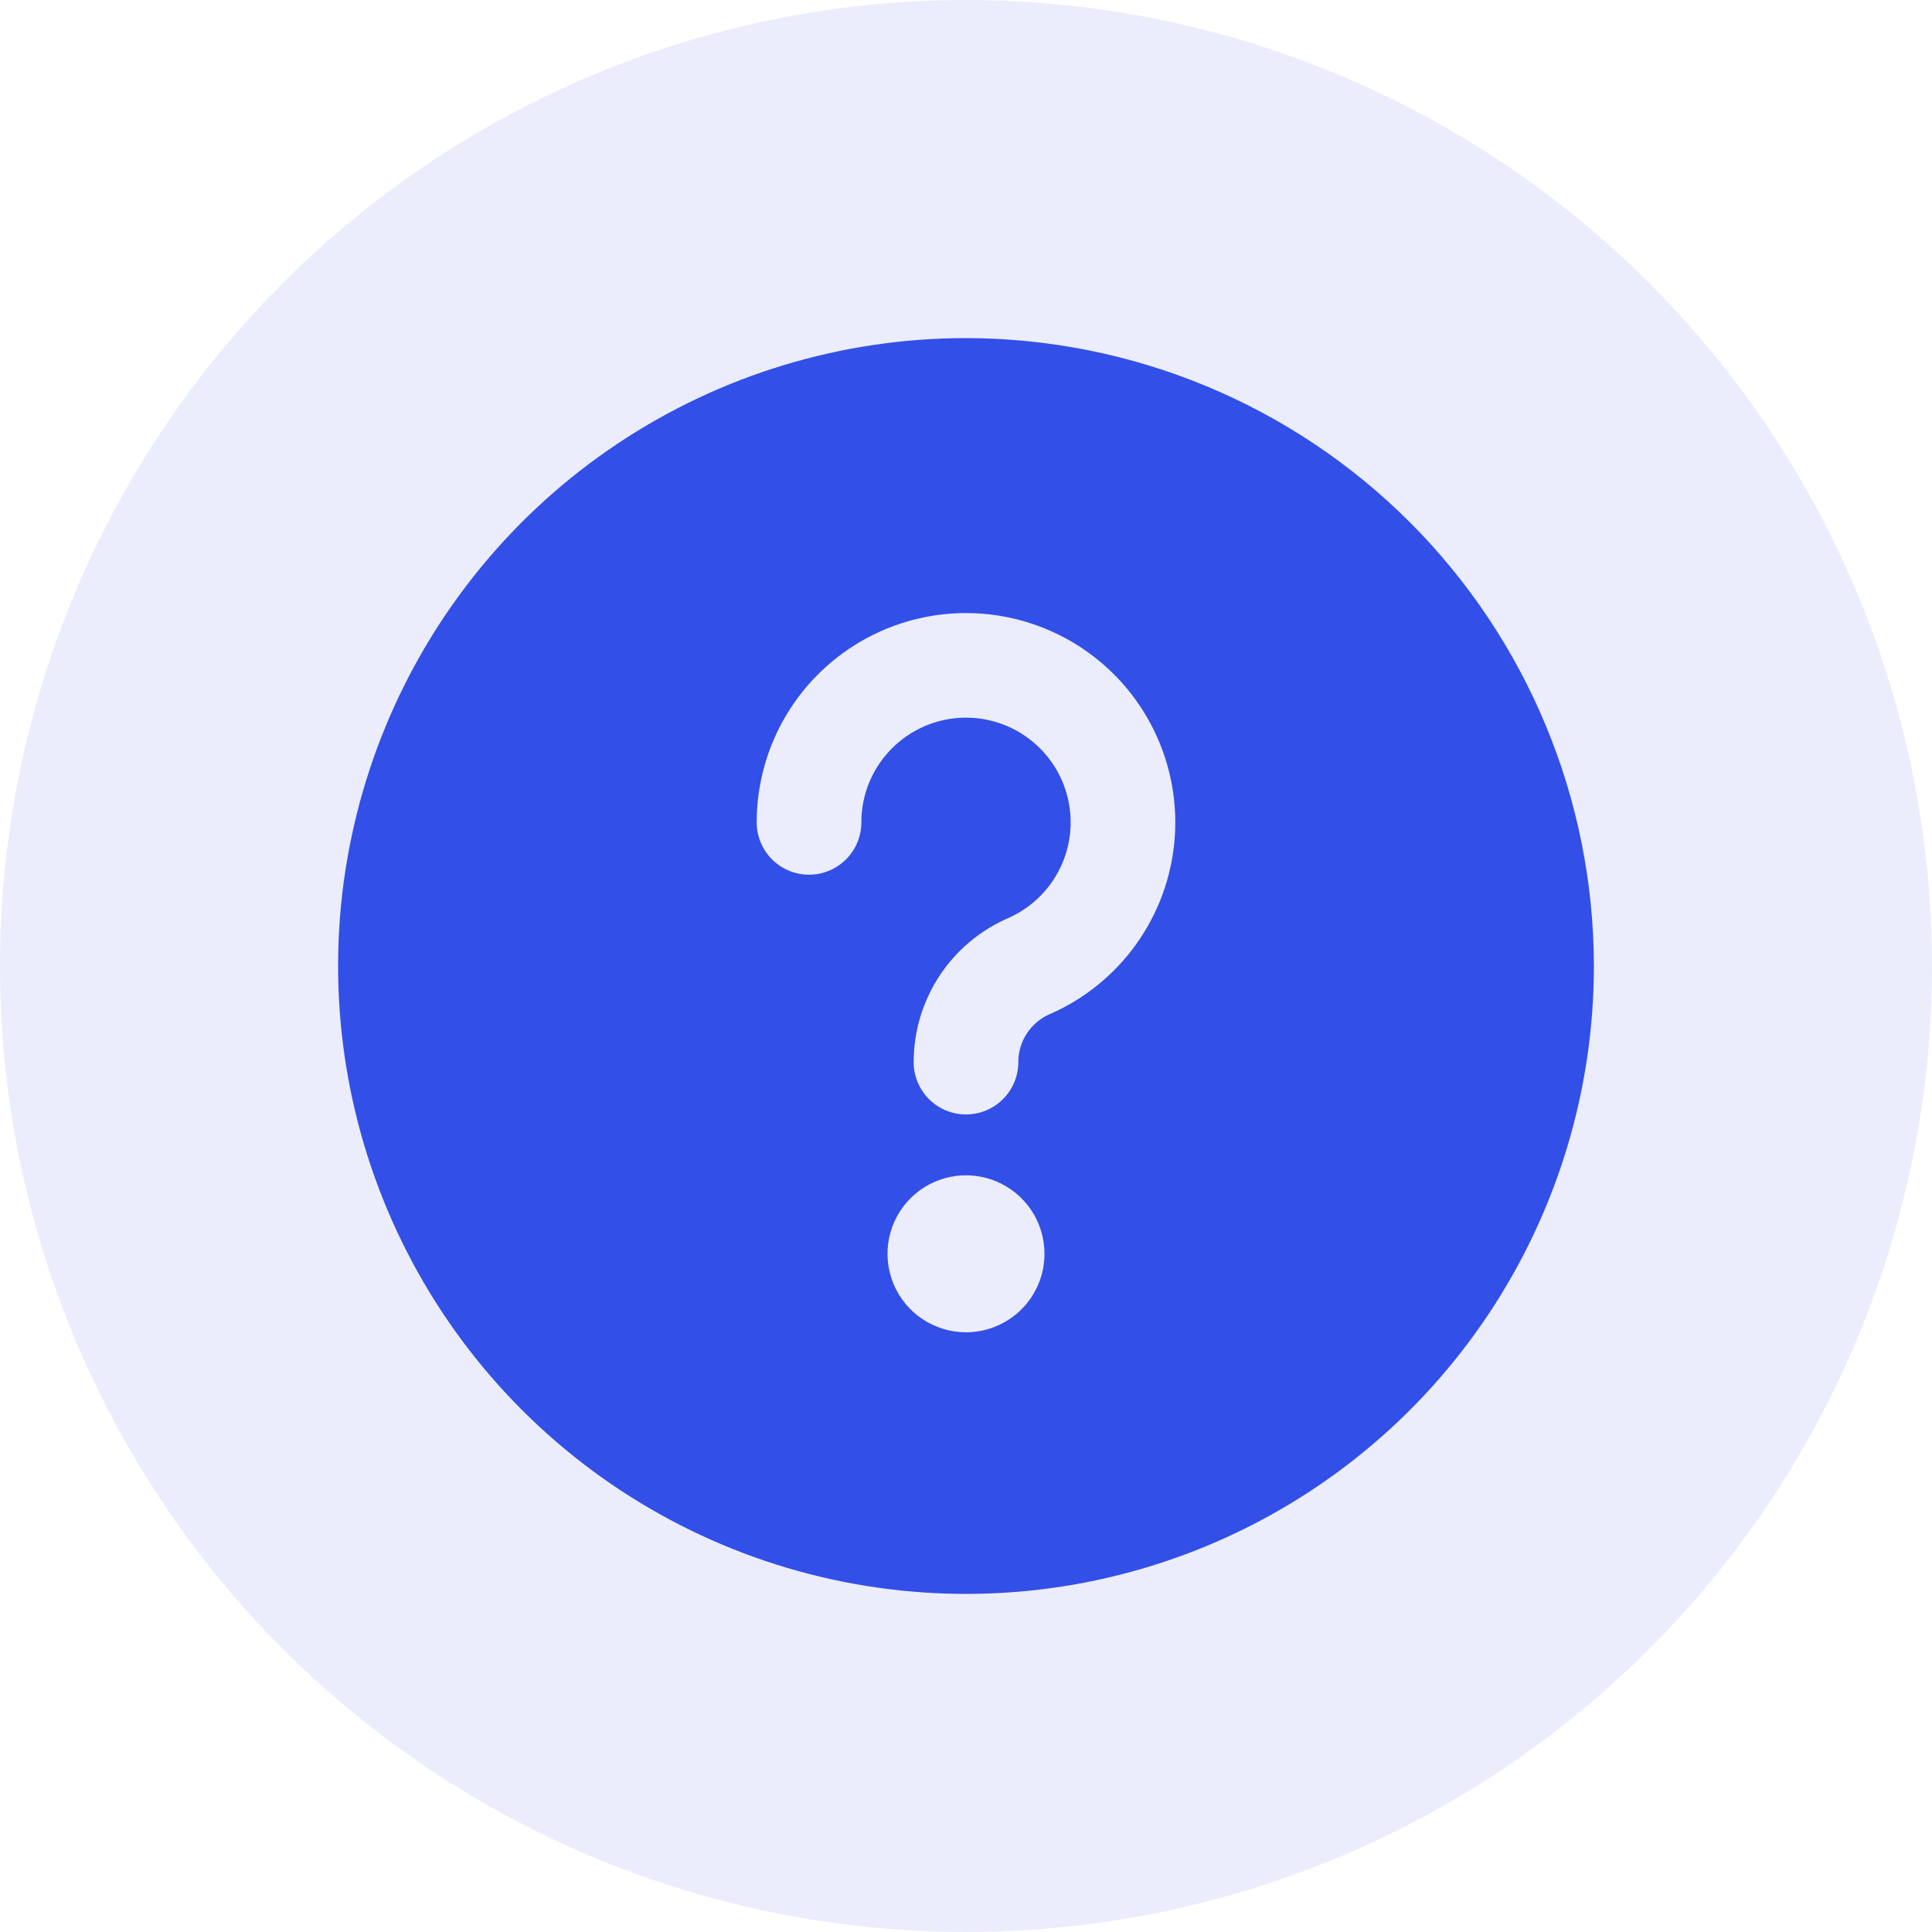<svg width="80" height="80" viewBox="0 0 80 80" fill="none" xmlns="http://www.w3.org/2000/svg">
<circle opacity="0.1" cx="40" cy="40" r="40" fill="#324FE7"/>
<path d="M40 14C34.858 14 29.831 15.525 25.555 18.382C21.279 21.239 17.947 25.299 15.979 30.05C14.011 34.801 13.496 40.029 14.5 45.072C15.503 50.116 17.979 54.749 21.615 58.385C25.251 62.021 29.884 64.497 34.928 65.5C39.971 66.504 45.199 65.989 49.95 64.021C54.701 62.053 58.761 58.721 61.618 54.445C64.475 50.169 66 45.142 66 40C65.993 33.107 63.251 26.498 58.377 21.623C53.502 16.749 46.893 14.008 40 14V14ZM40 55.167C39.357 55.167 38.729 54.976 38.194 54.619C37.66 54.262 37.243 53.754 36.997 53.16C36.751 52.566 36.687 51.913 36.812 51.283C36.938 50.652 37.247 50.073 37.702 49.619C38.156 49.164 38.736 48.855 39.366 48.729C39.996 48.604 40.65 48.668 41.244 48.914C41.838 49.16 42.345 49.577 42.702 50.111C43.059 50.645 43.25 51.274 43.25 51.917C43.25 52.779 42.908 53.605 42.298 54.215C41.689 54.824 40.862 55.167 40 55.167ZM43.467 41.993C43.08 42.162 42.751 42.44 42.52 42.793C42.289 43.146 42.166 43.558 42.167 43.98C42.167 44.555 41.938 45.106 41.532 45.512C41.126 45.919 40.575 46.147 40 46.147C39.425 46.147 38.874 45.919 38.468 45.512C38.062 45.106 37.833 44.555 37.833 43.98C37.833 42.715 38.202 41.478 38.895 40.419C39.587 39.361 40.574 38.528 41.733 38.022C42.45 37.709 43.068 37.209 43.523 36.574C43.978 35.938 44.253 35.192 44.318 34.413C44.384 33.635 44.237 32.853 43.895 32.151C43.552 31.448 43.026 30.852 42.373 30.424C41.719 29.996 40.961 29.753 40.181 29.721C39.4 29.688 38.625 29.867 37.938 30.239C37.251 30.611 36.677 31.162 36.277 31.833C35.877 32.504 35.666 33.271 35.667 34.053C35.667 34.627 35.438 35.178 35.032 35.585C34.626 35.991 34.075 36.219 33.5 36.219C32.925 36.219 32.374 35.991 31.968 35.585C31.562 35.178 31.333 34.627 31.333 34.053C31.333 32.49 31.756 30.956 32.556 29.614C33.356 28.272 34.504 27.172 35.879 26.428C37.253 25.685 38.803 25.328 40.364 25.393C41.925 25.459 43.44 25.945 44.747 26.801C46.054 27.657 47.106 28.85 47.79 30.255C48.475 31.66 48.767 33.223 48.636 34.78C48.505 36.337 47.955 37.83 47.045 39.1C46.135 40.37 44.899 41.37 43.467 41.995V41.993Z" fill="#324FE7"/>
</svg>
